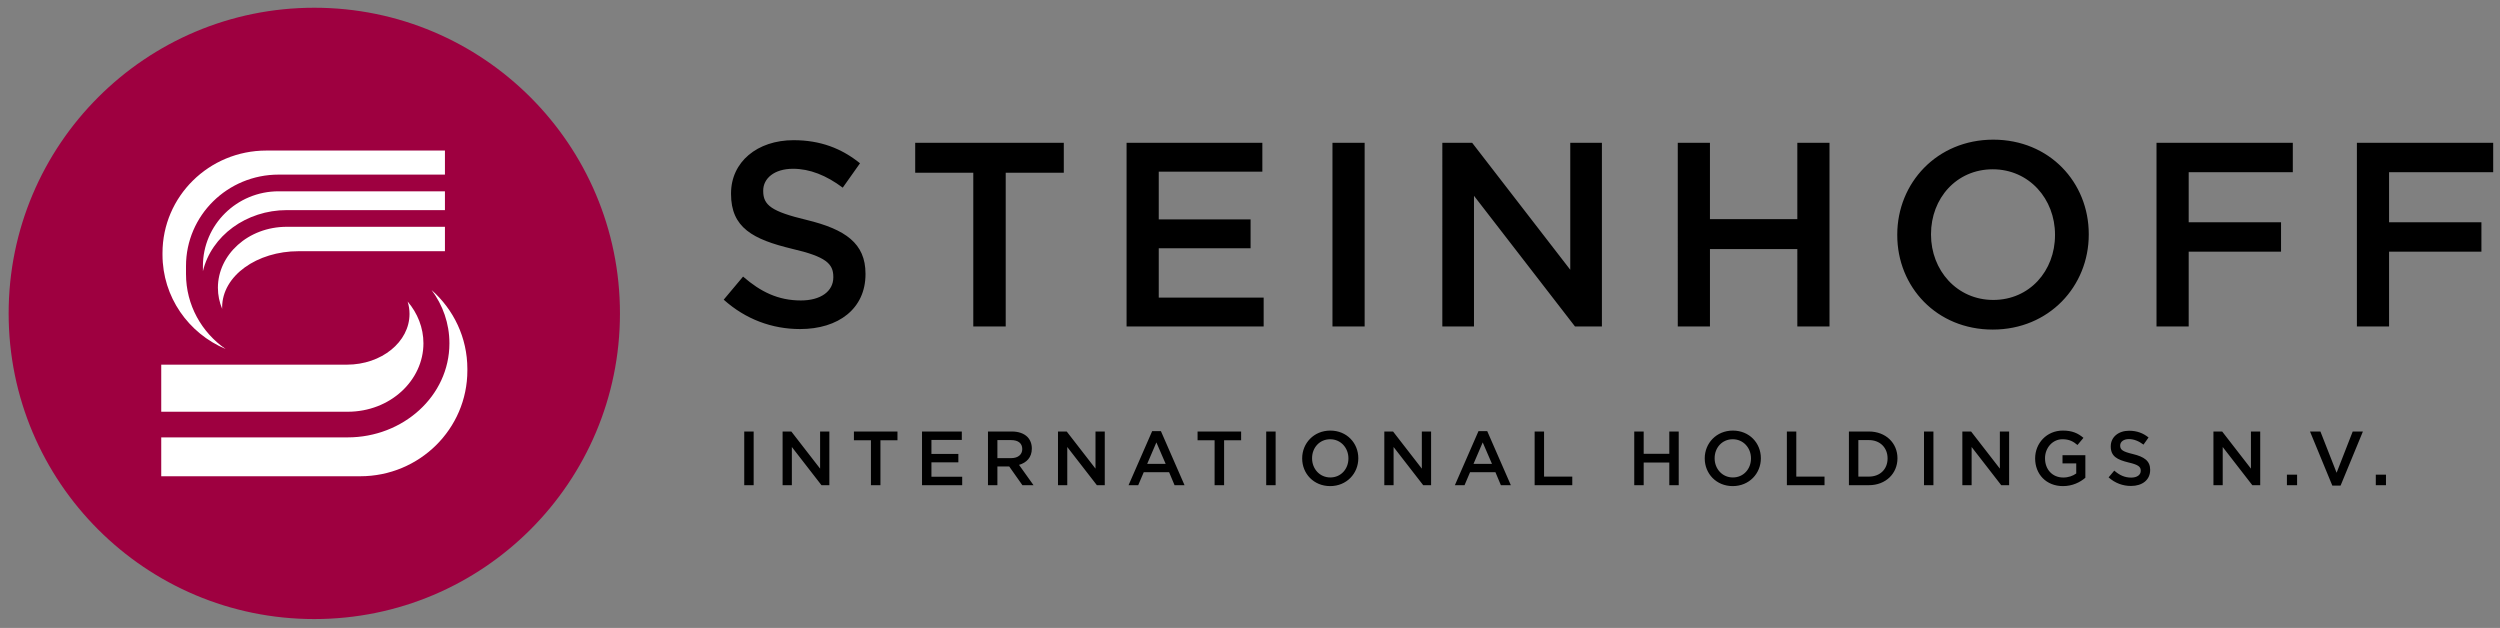 <?xml version="1.0" encoding="UTF-8" standalone="no"?>
<!-- Created with Inkscape (http://www.inkscape.org/) -->

<svg
   xmlns:dc="http://purl.org/dc/elements/1.1/"
   xmlns:cc="http://creativecommons.org/ns#"
   xmlns:rdf="http://www.w3.org/1999/02/22-rdf-syntax-ns#"
   xmlns:svg="http://www.w3.org/2000/svg"
   xmlns="http://www.w3.org/2000/svg"
   xmlns:sodipodi="http://sodipodi.sourceforge.net/DTD/sodipodi-0.dtd"
   xmlns:inkscape="http://www.inkscape.org/namespaces/inkscape"
   width="293.855"
   height="73.811"
   viewBox="0 0 77.749 19.529"
   version="1.1"
   id="svg12884"
   inkscape:version="0.92.0 r15299"
   sodipodi:docname="steinhoff intl holdings.svg">
  <rect x="0" y="0" width="77.749" height="19.529" fill="#808080" stroke="none"/>
  <defs
     id="defs12878">
    <clipPath
       id="clipPath12830"
       clipPathUnits="userSpaceOnUse">
      <path
         inkscape:connector-curvature="0"
         id="path12828"
         d="M 0,155.906 H 255.118 V 0 H 0 Z" />
    </clipPath>
  </defs>
  <sodipodi:namedview
     id="base"
     pagecolor="#ffffff"
     bordercolor="#666666"
     borderopacity="1.0"
     inkscape:pageopacity="0.0"
     inkscape:pageshadow="2"
     inkscape:zoom="2.7479431"
     inkscape:cx="163.21299"
     inkscape:cy="35.905333"
     inkscape:document-units="mm"
     inkscape:current-layer="layer1"
     showgrid="false"
     fit-margin-top="0"
     fit-margin-left="0"
     fit-margin-right="0"
     fit-margin-bottom="0"
     units="px"
     inkscape:window-width="1280"
     inkscape:window-height="744"
     inkscape:window-x="-4"
     inkscape:window-y="-4"
     inkscape:window-maximized="1" />
  <g
     inkscape:label="Layer 1"
     inkscape:groupmode="layer"
     id="layer1"
     transform="translate(-130.723,-270.34)">
    <g
       transform="matrix(0.353,0,0,-0.353,124.559,307.604)"
       inkscape:label="Steinhoff International Holdings N.V. logo_PDF"
       id="g12822">
      <g
         id="g12824">
        <g
           clip-path="url(#clipPath12830)"
           id="g12826">
          <g
             transform="translate(87.951,76.574)"
             id="g12832">
            <path
               inkscape:connector-curvature="0"
               id="path12834"
               style="fill:#000000;fill-opacity:1;fill-rule:nonzero;stroke:none"
               d="m 0,0 c 3.388,0 5.762,1.803 5.762,4.83 v 0.046 c 0,2.681 -1.775,3.906 -5.186,4.738 -3.088,0.74 -3.826,1.294 -3.826,2.542 v 0.047 c 0,1.063 0.968,1.918 2.628,1.918 1.475,0 2.927,-0.578 4.379,-1.664 l 1.521,2.149 c -1.636,1.318 -3.503,2.034 -5.854,2.034 -3.204,0 -5.509,-1.918 -5.509,-4.692 v -0.046 c 0,-2.981 1.936,-3.998 5.371,-4.83 C 2.282,6.379 2.927,5.755 2.927,4.599 V 4.553 c 0,-1.225 -1.106,-2.034 -2.858,-2.034 -2.005,0 -3.549,0.763 -5.093,2.103 L -6.73,2.588 C -4.794,0.855 -2.466,0 0,0 m 15.258,0.23 h 2.857 v 13.544 h 5.117 v 2.635 H 10.141 v -2.635 h 5.117 z m 13.505,0 H 40.84 v 2.543 h -9.242 v 4.345 h 8.09 V 9.66 h -8.09 v 4.207 h 9.127 v 2.542 H 28.763 Z m 18.139,0 h 2.835 v 16.178 h -2.835 z m 9.679,0 H 59.37 V 11.74 L 68.267,0.23 H 70.64 V 16.409 H 67.852 V 5.223 l -8.643,11.186 h -2.628 z m 20.743,0 h 2.835 v 6.819 h 7.698 V 0.23 h 2.835 V 16.409 H 87.857 V 9.684 h -7.698 v 6.725 h -2.835 z m 27.749,-0.276 c 4.956,0 8.459,3.813 8.459,8.366 v 0.046 c 0,4.553 -3.457,8.32 -8.413,8.32 -4.955,0 -8.458,-3.813 -8.458,-8.366 V 8.274 c 0,-4.553 3.457,-8.32 8.412,-8.32 m 0.046,2.611 c -3.202,0 -5.485,2.612 -5.485,5.755 v 0.046 c 0,3.143 2.236,5.709 5.439,5.709 3.204,0 5.486,-2.612 5.486,-5.755 V 8.274 c 0,-3.143 -2.236,-5.709 -5.44,-5.709 M 119.501,0.23 h 2.835 v 6.588 h 8.136 v 2.588 h -8.136 v 4.414 h 9.173 v 2.589 h -12.008 z m 17.654,0 h 2.835 v 6.588 h 8.136 v 2.588 h -8.136 v 4.414 h 9.173 v 2.589 h -12.008 z" />
          </g>
          <g
             transform="translate(18.223,77.953)"
             id="g12836">
            <path
               inkscape:connector-curvature="0"
               id="path12838"
               style="fill:#9e0040;fill-opacity:1;fill-rule:nonzero;stroke:none"
               d="M 0,0 C 0,14.873 12.056,26.929 26.929,26.929 41.802,26.929 53.858,14.873 53.858,0 53.858,-14.873 41.802,-26.929 26.929,-26.929 12.056,-26.929 0,-14.873 0,0" />
          </g>
          <g
             transform="translate(40.927,92.3)"
             id="g12840">
            <path
               inkscape:connector-curvature="0"
               id="path12842"
               style="fill:#ffffff;fill-opacity:1;fill-rule:nonzero;stroke:none"
               d="M 0,0 H 15.734 V -2.119 H 1.084 c -4.508,0 -8.162,-3.606 -8.162,-8.054 v -0.704 c 0,-2.734 1.38,-5.15 3.491,-6.606 -3.27,1.377 -5.562,4.578 -5.562,8.308 v 0.147 C -9.149,-4.042 -5.053,0 0,0 m -5.588,-10.629 v 0.456 c 0,3.636 2.987,6.583 6.672,6.583 h 14.65 V -5.247 H 1.807 c -3.571,0 -6.651,-2.264 -7.395,-5.382 m 21.322,1.761 H 2.828 c -3.625,0 -6.723,-2.142 -6.723,-4.951 l 0.003,-0.13 c -0.244,0.583 -0.376,1.21 -0.376,1.86 0,2.902 2.65,5.372 6.075,5.372 H 15.734 Z M -9.26,-18.863 H 7.1 c 3.045,0 5.514,2.001 5.514,4.469 0,0.378 -0.058,0.744 -0.167,1.095 0.878,-1.029 1.393,-2.314 1.393,-3.683 0,-3.251 -2.907,-6.029 -6.677,-6.029 H -9.26 Z m 23.819,6.573 c 1.934,-1.706 3.151,-4.186 3.151,-6.946 v -0.147 c 0,-5.143 -4.225,-9.312 -9.436,-9.312 H -9.26 v 3.425 H 7.163 c 4.869,0 8.966,3.632 8.966,8.288 0,1.756 -0.583,3.367 -1.57,4.692" />
          </g>
          <path
             inkscape:connector-curvature="0"
             id="path12844"
             style="fill:#000000;fill-opacity:1;fill-rule:nonzero;stroke:none"
             d="m 83.03,62.819 h 0.83 v 4.729 h -0.83 z m 3.379,0 h 0.816 v 3.364 l 2.609,-3.364 h 0.695 v 4.729 h -0.816 v -3.27 l -2.535,3.27 h -0.769 z m 7.783,0 h 0.837 v 3.959 h 1.5 v 0.77 h -3.837 v -0.77 h 1.5 z m 4.5,0 h 3.54 v 0.742 h -2.71 v 1.271 h 2.372 v 0.743 h -2.372 v 1.23 h 2.676 v 0.743 h -3.506 z m 5.811,0 h 0.83 v 1.649 h 1.041 l 1.163,-1.649 h 0.979 l -1.277,1.79 c 0.662,0.189 1.128,0.655 1.128,1.432 v 0.014 c 0,0.412 -0.142,0.764 -0.392,1.02 -0.303,0.297 -0.769,0.473 -1.364,0.473 h -2.108 z m 0.83,2.384 v 1.589 h 1.21 c 0.615,0 0.98,-0.277 0.98,-0.784 v -0.014 c 0,-0.48 -0.378,-0.791 -0.973,-0.791 z m 5.339,-2.384 h 0.817 v 3.364 l 2.608,-3.364 h 0.696 v 4.729 h -0.817 v -3.27 l -2.535,3.27 h -0.769 z m 6.216,0 h 0.851 l 0.487,1.142 h 2.236 l 0.479,-1.142 h 0.879 l -2.081,4.763 h -0.77 z m 1.642,1.877 0.81,1.892 0.818,-1.892 z m 5.939,-1.877 h 0.837 v 3.959 h 1.5 v 0.77 h -3.837 v -0.77 h 1.5 z m 4.547,0 h 0.83 v 4.729 h -0.83 z m 5.635,-0.081 c 1.453,0 2.479,1.114 2.479,2.445 v 0.014 c 0,1.331 -1.013,2.432 -2.466,2.432 -1.453,0 -2.479,-1.114 -2.479,-2.446 V 65.17 c 0,-1.332 1.013,-2.432 2.466,-2.432 m 0.013,0.762 c -0.939,0 -1.608,0.764 -1.608,1.683 v 0.014 c 0,0.919 0.655,1.669 1.595,1.669 0.939,0 1.608,-0.764 1.608,-1.683 V 65.17 c 0,-0.919 -0.655,-1.67 -1.595,-1.67 m 4.757,-0.681 h 0.817 v 3.364 l 2.609,-3.364 h 0.695 v 4.729 h -0.816 v -3.27 l -2.535,3.27 h -0.77 z m 6.217,0 h 0.851 l 0.486,1.142 h 2.236 l 0.48,-1.142 h 0.878 l -2.081,4.763 h -0.77 z m 1.641,1.877 0.811,1.892 0.817,-1.892 z m 5.386,-1.877 h 3.316 v 0.756 h -2.486 v 3.973 h -0.83 z m 8.776,0 h 0.831 v 1.993 h 2.257 v -1.993 h 0.83 v 4.729 h -0.83 v -1.966 h -2.257 v 1.966 h -0.831 z m 8.676,-0.081 c 1.453,0 2.479,1.114 2.479,2.445 v 0.014 c 0,1.331 -1.013,2.432 -2.466,2.432 -1.453,0 -2.479,-1.114 -2.479,-2.446 V 65.17 c 0,-1.332 1.013,-2.432 2.466,-2.432 m 0.013,0.762 c -0.939,0 -1.608,0.764 -1.608,1.683 v 0.014 c 0,0.919 0.655,1.669 1.595,1.669 0.939,0 1.608,-0.764 1.608,-1.683 V 65.17 c 0,-0.919 -0.655,-1.67 -1.595,-1.67 m 4.757,-0.681 h 3.317 v 0.756 h -2.487 v 3.973 h -0.83 z m 5.466,0 h 1.763 c 1.487,0 2.514,1.033 2.514,2.364 v 0.014 c 0,1.331 -1.027,2.351 -2.514,2.351 h -1.763 z m 0.831,0.756 v 3.217 h 0.932 c 0.994,0 1.643,-0.683 1.643,-1.609 V 65.17 c 0,-0.926 -0.649,-1.595 -1.643,-1.595 z m 5.784,-0.756 h 0.83 v 4.729 h -0.83 z m 3.378,0 h 0.817 v 3.364 l 2.609,-3.364 h 0.695 v 4.729 h -0.816 v -3.27 l -2.535,3.27 h -0.77 z m 8.865,-0.081 c 0.838,0 1.507,0.337 1.972,0.735 v 1.987 h -2.013 v -0.722 h 1.21 v -0.886 c -0.29,-0.216 -0.696,-0.358 -1.142,-0.358 -0.967,0 -1.609,0.716 -1.609,1.689 v 0.014 c 0,0.905 0.663,1.669 1.535,1.669 0.601,0 0.959,-0.196 1.324,-0.507 l 0.527,0.629 c -0.486,0.411 -0.993,0.641 -1.818,0.641 -1.426,0 -2.438,-1.121 -2.438,-2.446 V 65.17 c 0,-1.379 0.972,-2.432 2.452,-2.432 m 5.993,0.013 c 0.994,0 1.689,0.527 1.689,1.412 v 0.013 c 0,0.784 -0.52,1.142 -1.52,1.386 -0.906,0.216 -1.122,0.378 -1.122,0.743 v 0.014 c 0,0.311 0.284,0.561 0.771,0.561 0.432,0 0.858,-0.169 1.284,-0.487 l 0.445,0.628 c -0.479,0.385 -1.026,0.594 -1.716,0.594 -0.939,0 -1.614,-0.56 -1.614,-1.371 v -0.013 c 0,-0.872 0.567,-1.169 1.574,-1.413 0.878,-0.202 1.068,-0.385 1.068,-0.723 v -0.013 c 0,-0.358 -0.325,-0.595 -0.839,-0.595 -0.588,0 -1.041,0.223 -1.493,0.615 l -0.5,-0.595 c 0.568,-0.506 1.25,-0.756 1.973,-0.756 m 7.264,0.068 h 0.817 v 3.364 l 2.608,-3.364 h 0.696 v 4.729 h -0.817 v -3.27 l -2.535,3.27 h -0.769 z m 6.473,0 h 0.897 v 0.925 h -0.897 z m 3.999,-0.034 h 0.73 l 1.966,4.763 h -0.899 l -1.418,-3.635 -1.426,3.635 h -0.918 z m 3.832,0.034 h 0.897 v 0.925 h -0.897 z" />
        </g>
      </g>
    </g>
  </g>
</svg>
